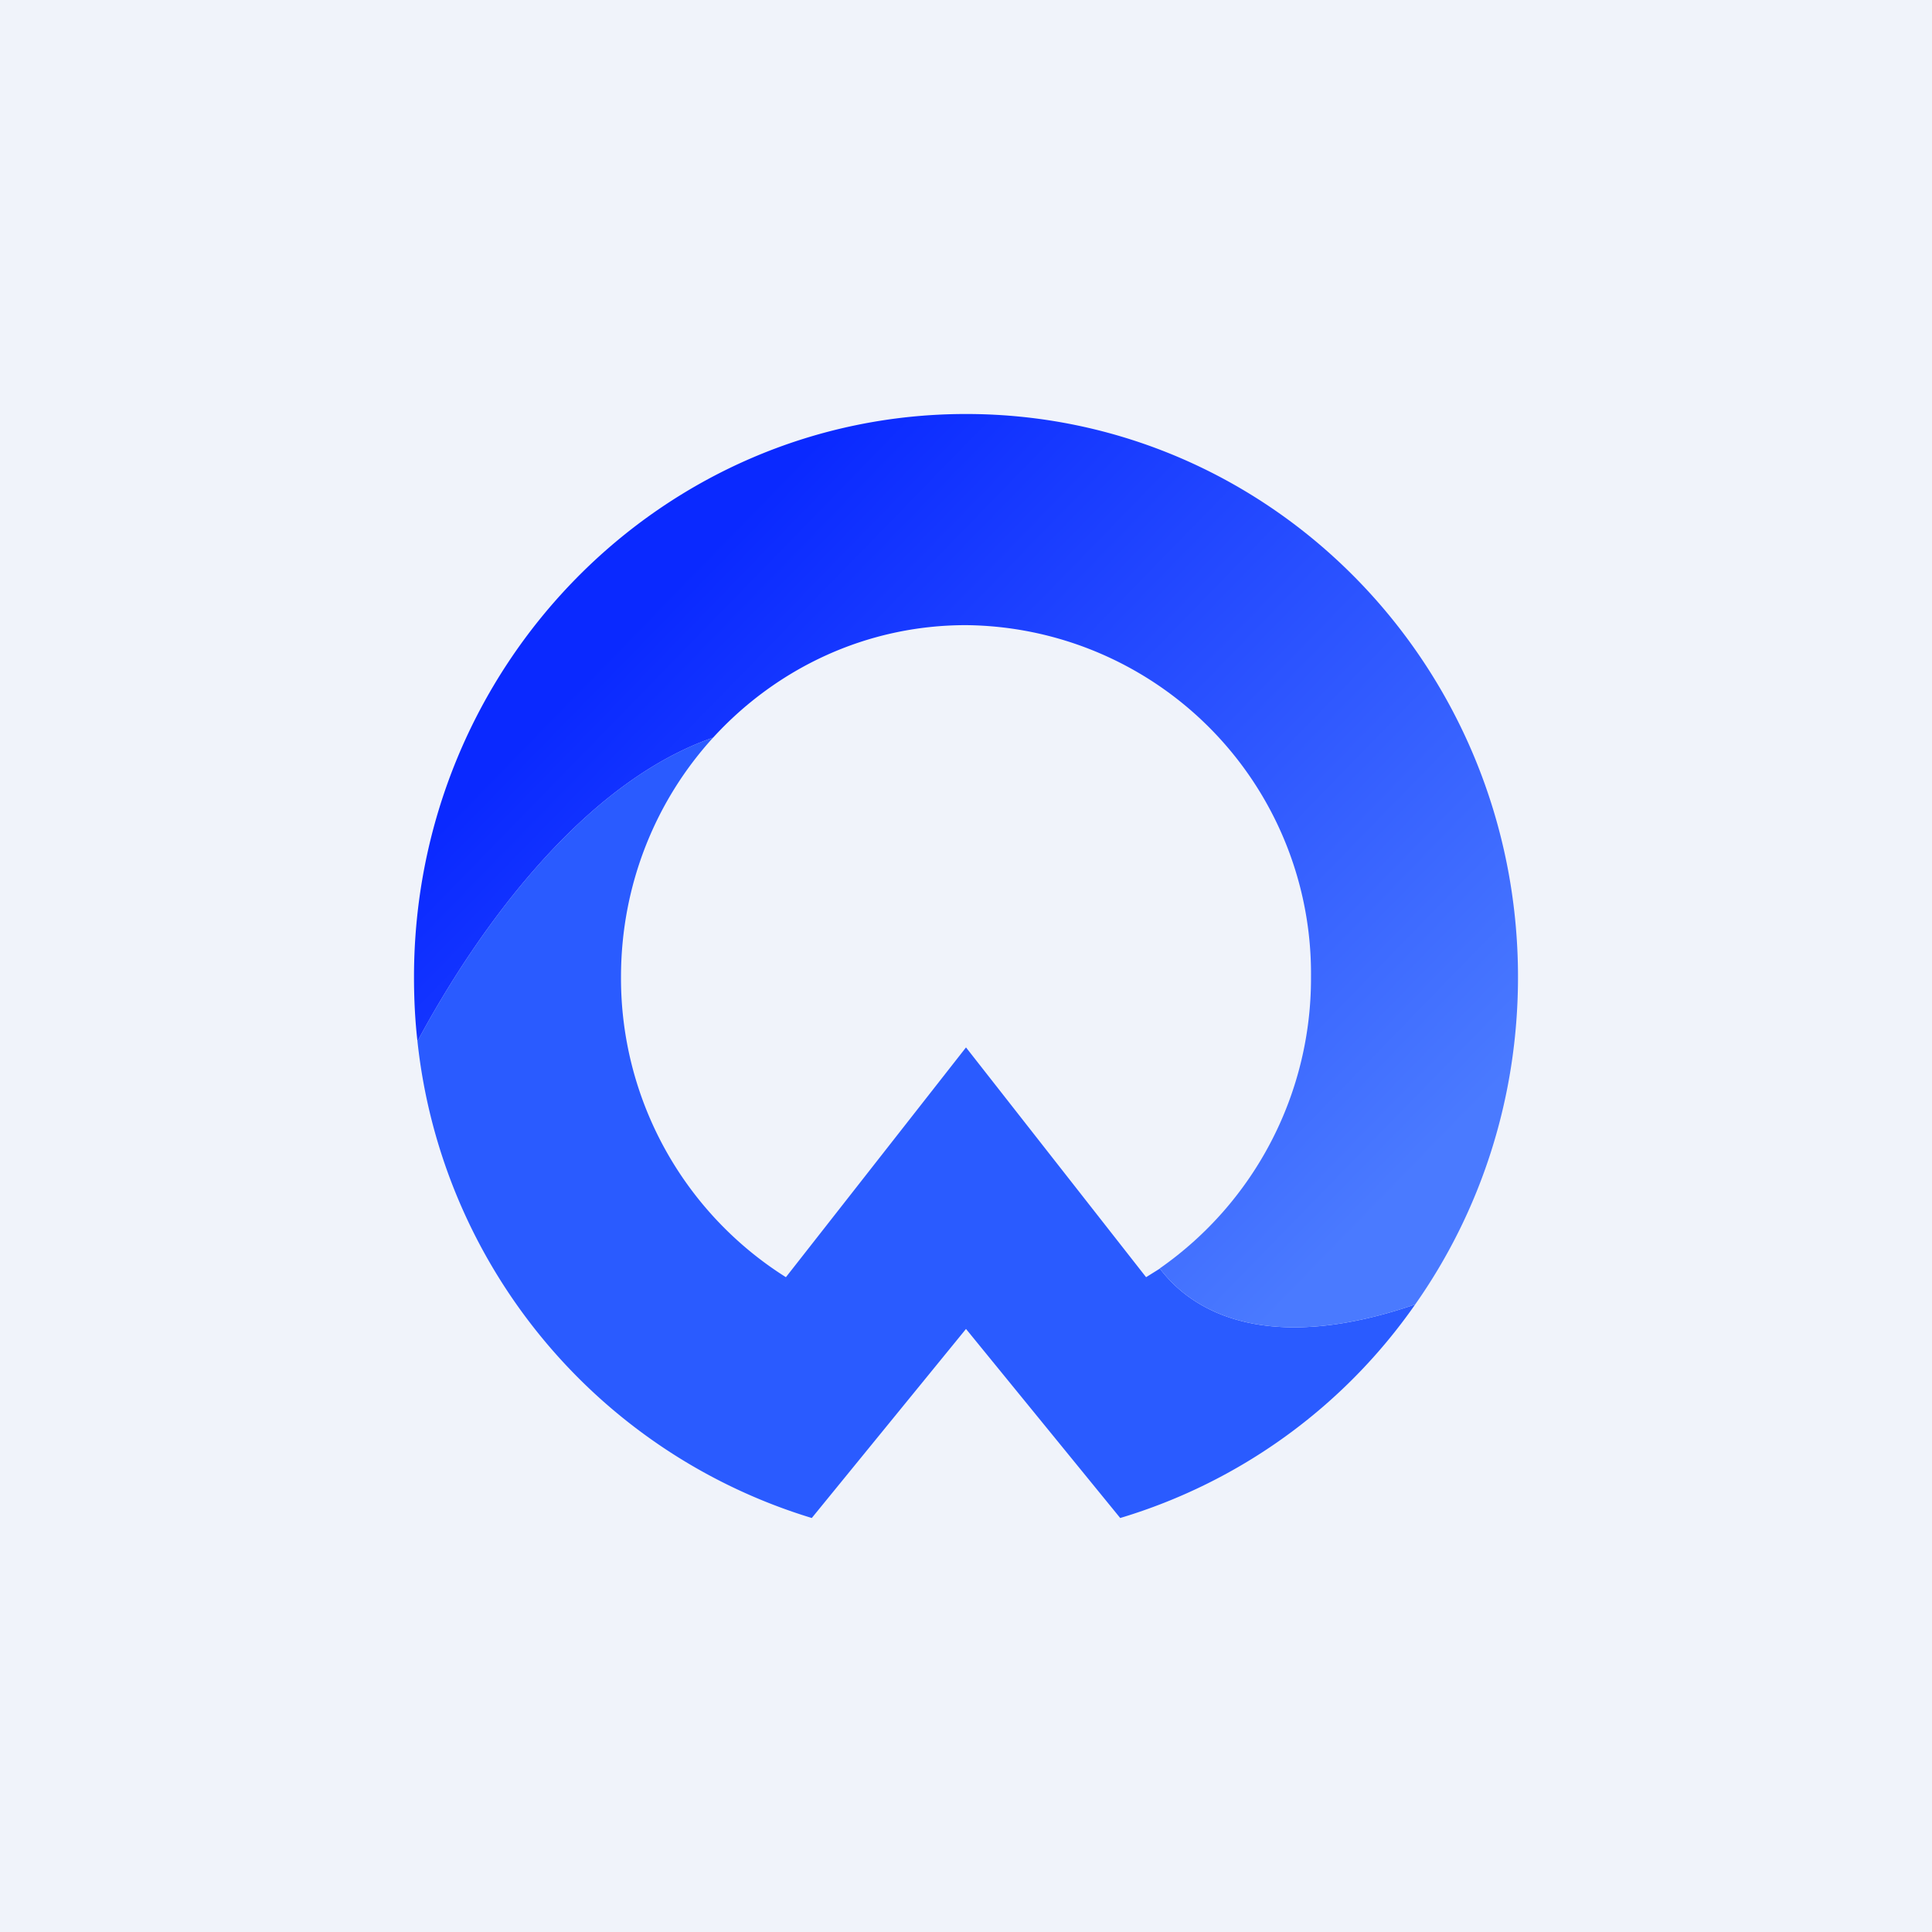 ﻿<?xml version="1.0" standalone="no"?>
<!DOCTYPE svg PUBLIC "-//W3C//DTD SVG 1.1//EN" 
"http://www.w3.org/Graphics/SVG/1.1/DTD/svg11.dtd">
<svg width="56" height="56" viewBox="0 0 56 56" xmlns="http://www.w3.org/2000/svg"><path fill="#F0F3FA" d="M0 0h56v56H0z"/><path d="M20.67 21.38c-3.75 1.3-6.8 5.5-8.57 8.8A16.25 16.25 0 0 0 23.53 44L28 38.52 32.47 44a16.04 16.04 0 0 0 8.55-6.19c-4.13 1.42-6.38.32-7.4-1.04l-.4.25L28 30.36l-5.22 6.66a10.24 10.24 0 0 1-4.78-8.7c0-2.68 1.01-5.12 2.67-6.94Z" fill="#2A5BFF"/><path d="M33.61 36.77A10.25 10.25 0 0 0 38 28.32a10.1 10.1 0 0 0-10-10.2c-2.9 0-5.5 1.26-7.33 3.26-3.75 1.3-6.8 5.5-8.57 8.8-.07-.61-.1-1.23-.1-1.86C12 19.31 19.16 12 28 12s16 7.3 16 16.32c0 3.54-1.1 6.82-2.98 9.49-4.13 1.42-6.38.32-7.4-1.04Z" fill="url(#anw2seouw)"/><defs><linearGradient id="anw2seouw" x1="20.5" y1="16" x2="40" y2="35" gradientUnits="userSpaceOnUse"><stop stop-color="#0A29FF"/><stop offset="1" stop-color="#4A7AFF"/></linearGradient></defs></svg>